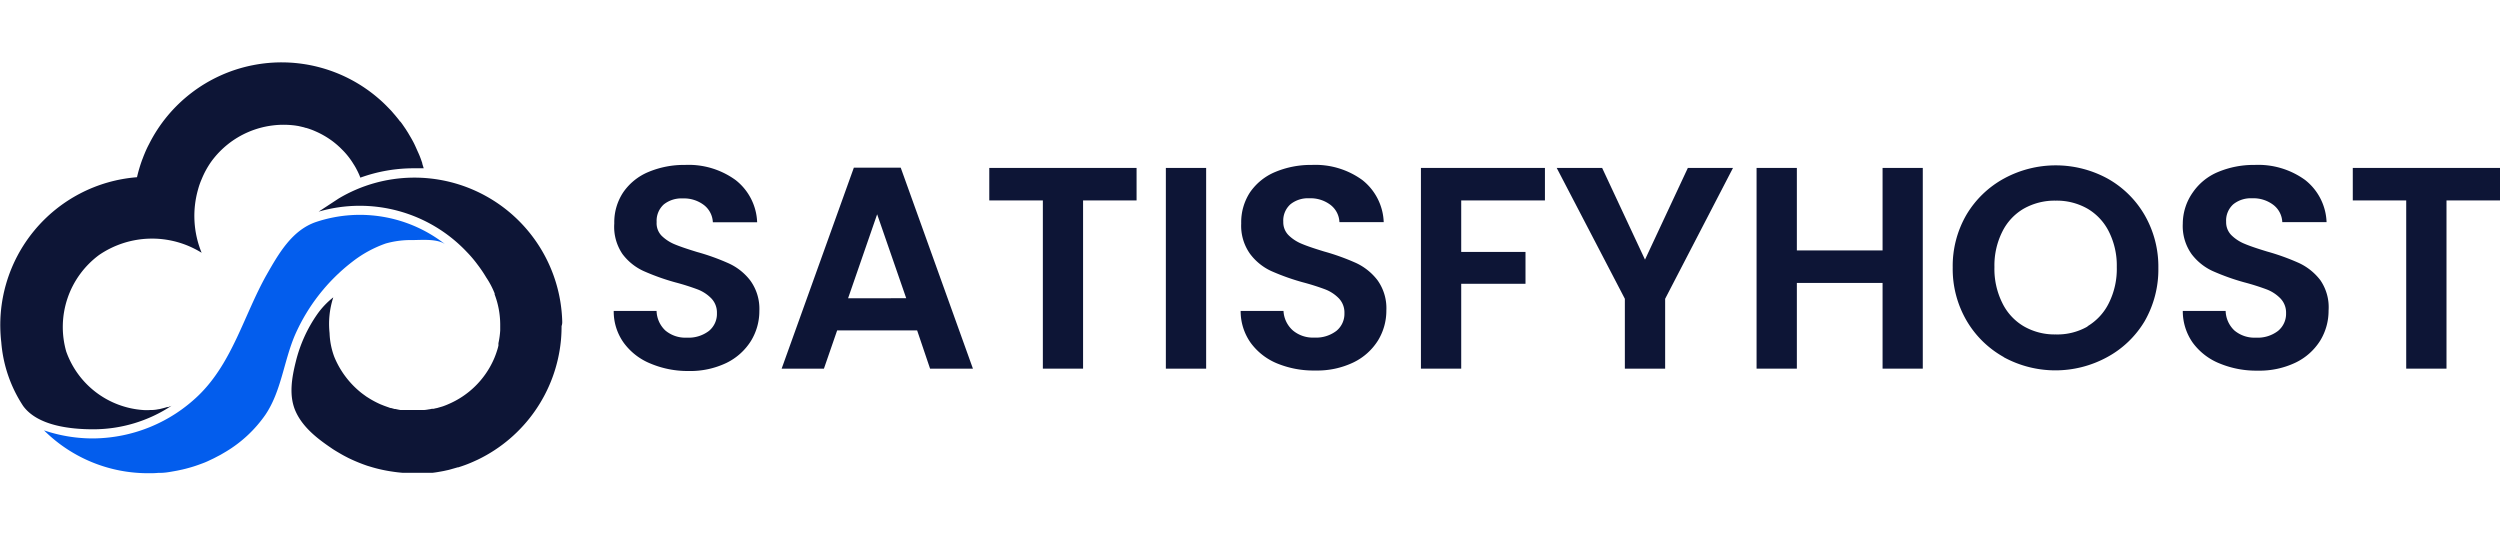 <svg xmlns="http://www.w3.org/2000/svg" viewBox="0 0 350 75"><defs><style>.cls-1{fill:#0d1536;}.cls-2{fill:#035ded;}</style></defs><g id="Layer_1" data-name="Layer 1"><path class="cls-1" d="M59.12,22.92l0-.08-.21-.6c-.11-.3-.23-.6-.37-.9s-.35-.8-.54-1.19-.47-.88-.73-1.31q-.15-.27-.33-.54l-.08-.13c-.08-.13-.17-.25-.25-.37l-.22-.32c-.11-.16-.22-.31-.34-.46A.1.1,0,0,0,56,17c-.11-.16-.23-.31-.36-.47s-.19-.23-.29-.35a.81.81,0,0,0-.12-.14l-.41-.48-.14-.15-.4-.41a17.8,17.8,0,0,0-1.34-1.26,20.76,20.76,0,0,0-32.08,6.45c-.21.39-.39.78-.56,1.18-.09.22-.18.43-.26.65s-.16.39-.23.61a20.17,20.17,0,0,0-.63,2.18,20.76,20.76,0,0,0-19,23.11,18.92,18.92,0,0,0,3.05,8.9c2,2.77,6.57,3.28,9.78,3.28a19.87,19.87,0,0,0,11-3.29l-.46.18-.17,0-.15.05-.28.08-.44.11a2.32,2.32,0,0,1-.38.07,4.59,4.59,0,0,1-.83.1l-.22,0a6.78,6.78,0,0,1-1.1,0A12.34,12.34,0,0,1,9.27,49.21a12.54,12.54,0,0,1,4.6-13.51,13.13,13.13,0,0,1,14.36-.31,13.56,13.56,0,0,1-.49-8.91,10,10,0,0,1,.49-1.39,12.28,12.28,0,0,1,1.38-2.51,12.53,12.53,0,0,1,11.77-5l.38.06.31.07.43.1.33.1h.05l.35.11.45.16.27.11.32.14A12.21,12.21,0,0,1,46.6,19.8l.28.22c.17.14.34.28.5.43l.22.2.15.15.27.27A10.62,10.62,0,0,1,49.51,23c.08.12.15.23.22.36a2.69,2.69,0,0,1,.16.29c.15.27.28.55.41.84l.15.38a.08.08,0,0,0,0,0A21.9,21.9,0,0,1,58,23.56c.45,0,.89,0,1.32,0Z"/><path class="cls-1" d="M78.71,44.93A20.7,20.7,0,0,0,47.4,27.8l-2.79,1.83a20.61,20.61,0,0,1,20.74,5.64,17.11,17.11,0,0,1,1.51,1.78,18.11,18.11,0,0,1,1.21,1.79,11.71,11.71,0,0,1,1.18,2.24s0,.09,0,.14a12,12,0,0,1,.78,4.28q0,.41,0,.75v0a11.61,11.61,0,0,1-.25,1.8l0,.21a.35.35,0,0,1,0,.11,5.47,5.47,0,0,1-.15.58c-.08.26-.16.5-.25.74s-.16.42-.27.66a12.15,12.15,0,0,1-6.36,6.24h0c-.17.08-.36.15-.54.22a5.22,5.22,0,0,1-.56.18l-.51.15-.06,0-.37.09-.18,0h-.06a3.86,3.86,0,0,1-.49.09,5.4,5.4,0,0,1-.58.08l-.19,0-.5,0H57.4l-.5,0-.35,0-.29,0a1.66,1.66,0,0,1-.22,0l-.31-.06-.37-.08-.12,0-.46-.13c-.18,0-.35-.1-.52-.15l-.5-.18-.5-.2a13.39,13.39,0,0,1-1.41-.73l-.29-.18-.27-.17-.44-.32c-.15-.11-.31-.23-.45-.35a12.52,12.52,0,0,1-3.6-4.89,10.49,10.49,0,0,1-.66-3.33,12,12,0,0,1,.52-5A11.14,11.14,0,0,0,44.41,44a19.75,19.75,0,0,0-3,6.64c-.57,2.28-1,4.81,0,7s3,3.75,4.95,5.07c.25.18.51.34.78.5s.72.43,1.1.63l.48.25.1.05a23,23,0,0,0,2.61,1.07l.7.21a20.47,20.47,0,0,0,2.84.61c.45.07.91.12,1.37.16h.26l.45,0h1.76l.71,0,.41,0h.24l.4,0c.52-.06,1-.15,1.54-.25l.5-.11a4.21,4.21,0,0,0,.48-.12h0l.49-.14.49-.14.08,0,.4-.13a17.89,17.89,0,0,0,1.88-.74l.46-.21a20.74,20.74,0,0,0,11.64-16.7c.06-.65.09-1.3.09-2C78.72,45.36,78.72,45.15,78.71,44.93Z"/><path class="cls-2" d="M49.36,36.62A16.45,16.45,0,0,1,54,34.09a12.84,12.84,0,0,1,3.7-.48c1.3,0,3.6-.23,4.69.64a19.37,19.37,0,0,0-18.09-3.19c-3.43,1.14-5.3,4.48-7,7.45-3.14,5.6-4.76,12.22-9.47,16.81A21.47,21.47,0,0,1,13,61.38a21.24,21.24,0,0,1-6.84-1.13,20.63,20.63,0,0,0,14.66,6c.45,0,.9,0,1.35-.05l.29,0c.64,0,1.28-.12,1.9-.23l.44-.08.75-.16.45-.11c.46-.12.92-.25,1.37-.4l.43-.15.52-.19.34-.13h0c.22-.09.45-.19.67-.3h0l.59-.28.25-.13.71-.37.75-.44a18,18,0,0,0,5.51-5.14c2.24-3.3,2.59-7.52,4.15-11.17A26.26,26.26,0,0,1,49.36,36.62Z"/><path class="cls-1" d="M91.05,50.89A8.67,8.67,0,0,1,87.33,48a7.53,7.53,0,0,1-1.41-4.47h6a3.91,3.91,0,0,0,1.23,2.74,4.34,4.34,0,0,0,3,1,4.7,4.7,0,0,0,3.1-.94,3.08,3.08,0,0,0,1.12-2.48,2.86,2.86,0,0,0-.76-2.05,5.37,5.37,0,0,0-1.91-1.27,32.93,32.93,0,0,0-3.16-1,31.76,31.76,0,0,1-4.45-1.59,7.69,7.69,0,0,1-2.94-2.37A6.77,6.77,0,0,1,86,31.28a7.56,7.56,0,0,1,1.25-4.35,8,8,0,0,1,3.5-2.84,12.85,12.85,0,0,1,5.15-1A11.18,11.18,0,0,1,103,25.22a7.86,7.86,0,0,1,3,5.9h-6.2a3.23,3.23,0,0,0-1.23-2.4,4.62,4.62,0,0,0-3-.94,3.94,3.94,0,0,0-2.64.84,3.09,3.09,0,0,0-1,2.46A2.52,2.52,0,0,0,92.62,33a5.77,5.77,0,0,0,1.85,1.21c.74.31,1.78.66,3.12,1.07a31.1,31.1,0,0,1,4.47,1.61,7.92,7.92,0,0,1,3,2.41,6.73,6.73,0,0,1,1.25,4.23,8,8,0,0,1-1.17,4.19,8.36,8.36,0,0,1-3.42,3.08,11.73,11.73,0,0,1-5.35,1.14A13.39,13.39,0,0,1,91.05,50.89Z"/><path class="cls-1" d="M128.4,46.26H117.2l-1.85,5.35h-5.92l10.11-28.14h6.56l10.11,28.14h-6Zm-1.53-4.51L122.8,30l-4.07,11.76Z"/><path class="cls-1" d="M159.12,23.51v4.55h-7.49V51.61H146V28.06H138.5V23.51Z"/><path class="cls-1" d="M168.86,23.51v28.1h-5.64V23.51Z"/><path class="cls-1" d="M178.82,50.89A8.67,8.67,0,0,1,175.1,48a7.67,7.67,0,0,1-1.41-4.47h6A3.91,3.91,0,0,0,181,46.26a4.35,4.35,0,0,0,3,1,4.68,4.68,0,0,0,3.1-.94,3.08,3.08,0,0,0,1.12-2.48,2.86,2.86,0,0,0-.76-2.05,5.37,5.37,0,0,0-1.91-1.27,32.93,32.93,0,0,0-3.16-1,31.76,31.76,0,0,1-4.45-1.59A7.77,7.77,0,0,1,175,35.53a6.77,6.77,0,0,1-1.23-4.25A7.64,7.64,0,0,1,175,26.93a8,8,0,0,1,3.5-2.84,12.87,12.87,0,0,1,5.16-1,11.17,11.17,0,0,1,7.06,2.11,7.86,7.86,0,0,1,3,5.9h-6.2a3.2,3.2,0,0,0-1.23-2.4,4.62,4.62,0,0,0-3-.94,3.9,3.9,0,0,0-2.63.84,3.06,3.06,0,0,0-1,2.46,2.56,2.56,0,0,0,.74,1.87,5.71,5.71,0,0,0,1.86,1.21c.73.31,1.77.66,3.12,1.07a32,32,0,0,1,4.47,1.61,8.08,8.08,0,0,1,3,2.41,6.73,6.73,0,0,1,1.24,4.23,8,8,0,0,1-1.16,4.19,8.32,8.32,0,0,1-3.43,3.08,11.7,11.7,0,0,1-5.35,1.14A13.39,13.39,0,0,1,178.82,50.89Z"/><path class="cls-1" d="M216.29,23.51v4.55H204.57v7.21h9v4.46h-9V51.61h-5.64V23.51Z"/><path class="cls-1" d="M242.62,23.51l-9.5,18.32v9.78h-5.64V41.83l-9.54-18.32h6.36l6,12.84,6-12.84Z"/><path class="cls-1" d="M269.19,23.51v28.1h-5.63v-12h-12v12h-5.64V23.51h5.64V35.06h12V23.51Z"/><path class="cls-1" d="M280.55,50a13.8,13.8,0,0,1-5.24-5.13,14.37,14.37,0,0,1-1.93-7.43,14.27,14.27,0,0,1,1.93-7.39A13.8,13.8,0,0,1,280.55,25a15.15,15.15,0,0,1,14.51,0,13.7,13.7,0,0,1,5.2,5.13,14.45,14.45,0,0,1,1.91,7.39,14.55,14.55,0,0,1-1.91,7.43A13.68,13.68,0,0,1,295,50a15.11,15.11,0,0,1-14.49,0Zm11.71-4.33a7.75,7.75,0,0,0,3-3.28,10.68,10.68,0,0,0,1.09-5,10.57,10.57,0,0,0-1.09-4.93,7.7,7.7,0,0,0-3-3.24,8.68,8.68,0,0,0-4.47-1.13,8.8,8.8,0,0,0-4.48,1.13,7.63,7.63,0,0,0-3,3.24,10.57,10.57,0,0,0-1.09,4.93,10.68,10.68,0,0,0,1.09,5,7.67,7.67,0,0,0,3,3.28,8.61,8.61,0,0,0,4.48,1.15A8.5,8.5,0,0,0,292.26,45.71Z"/><path class="cls-1" d="M310.76,50.89A8.67,8.67,0,0,1,307,48a7.67,7.67,0,0,1-1.41-4.47h6a3.91,3.91,0,0,0,1.23,2.74,4.35,4.35,0,0,0,3,1,4.68,4.68,0,0,0,3.1-.94,3.09,3.09,0,0,0,1.13-2.48,2.86,2.86,0,0,0-.77-2.05,5.37,5.37,0,0,0-1.91-1.27,32.93,32.93,0,0,0-3.16-1,31.76,31.76,0,0,1-4.45-1.59,7.77,7.77,0,0,1-2.94-2.37,6.77,6.77,0,0,1-1.23-4.25A7.64,7.64,0,0,1,307,26.93a8,8,0,0,1,3.5-2.84,12.87,12.87,0,0,1,5.16-1,11.17,11.17,0,0,1,7.06,2.11,7.86,7.86,0,0,1,3,5.9h-6.2a3.2,3.2,0,0,0-1.23-2.4,4.62,4.62,0,0,0-3-.94,3.9,3.9,0,0,0-2.63.84,3.06,3.06,0,0,0-1,2.46,2.56,2.56,0,0,0,.74,1.87,5.71,5.71,0,0,0,1.86,1.21c.73.31,1.77.66,3.12,1.07a32,32,0,0,1,4.47,1.61,8,8,0,0,1,3,2.41A6.67,6.67,0,0,1,326,43.48a8,8,0,0,1-1.16,4.19,8.32,8.32,0,0,1-3.43,3.08,11.7,11.7,0,0,1-5.35,1.14A13.39,13.39,0,0,1,310.76,50.89Z"/><path class="cls-1" d="M350,23.51v4.55h-7.49V51.61h-5.64V28.06h-7.48V23.51Z"/></g></svg>